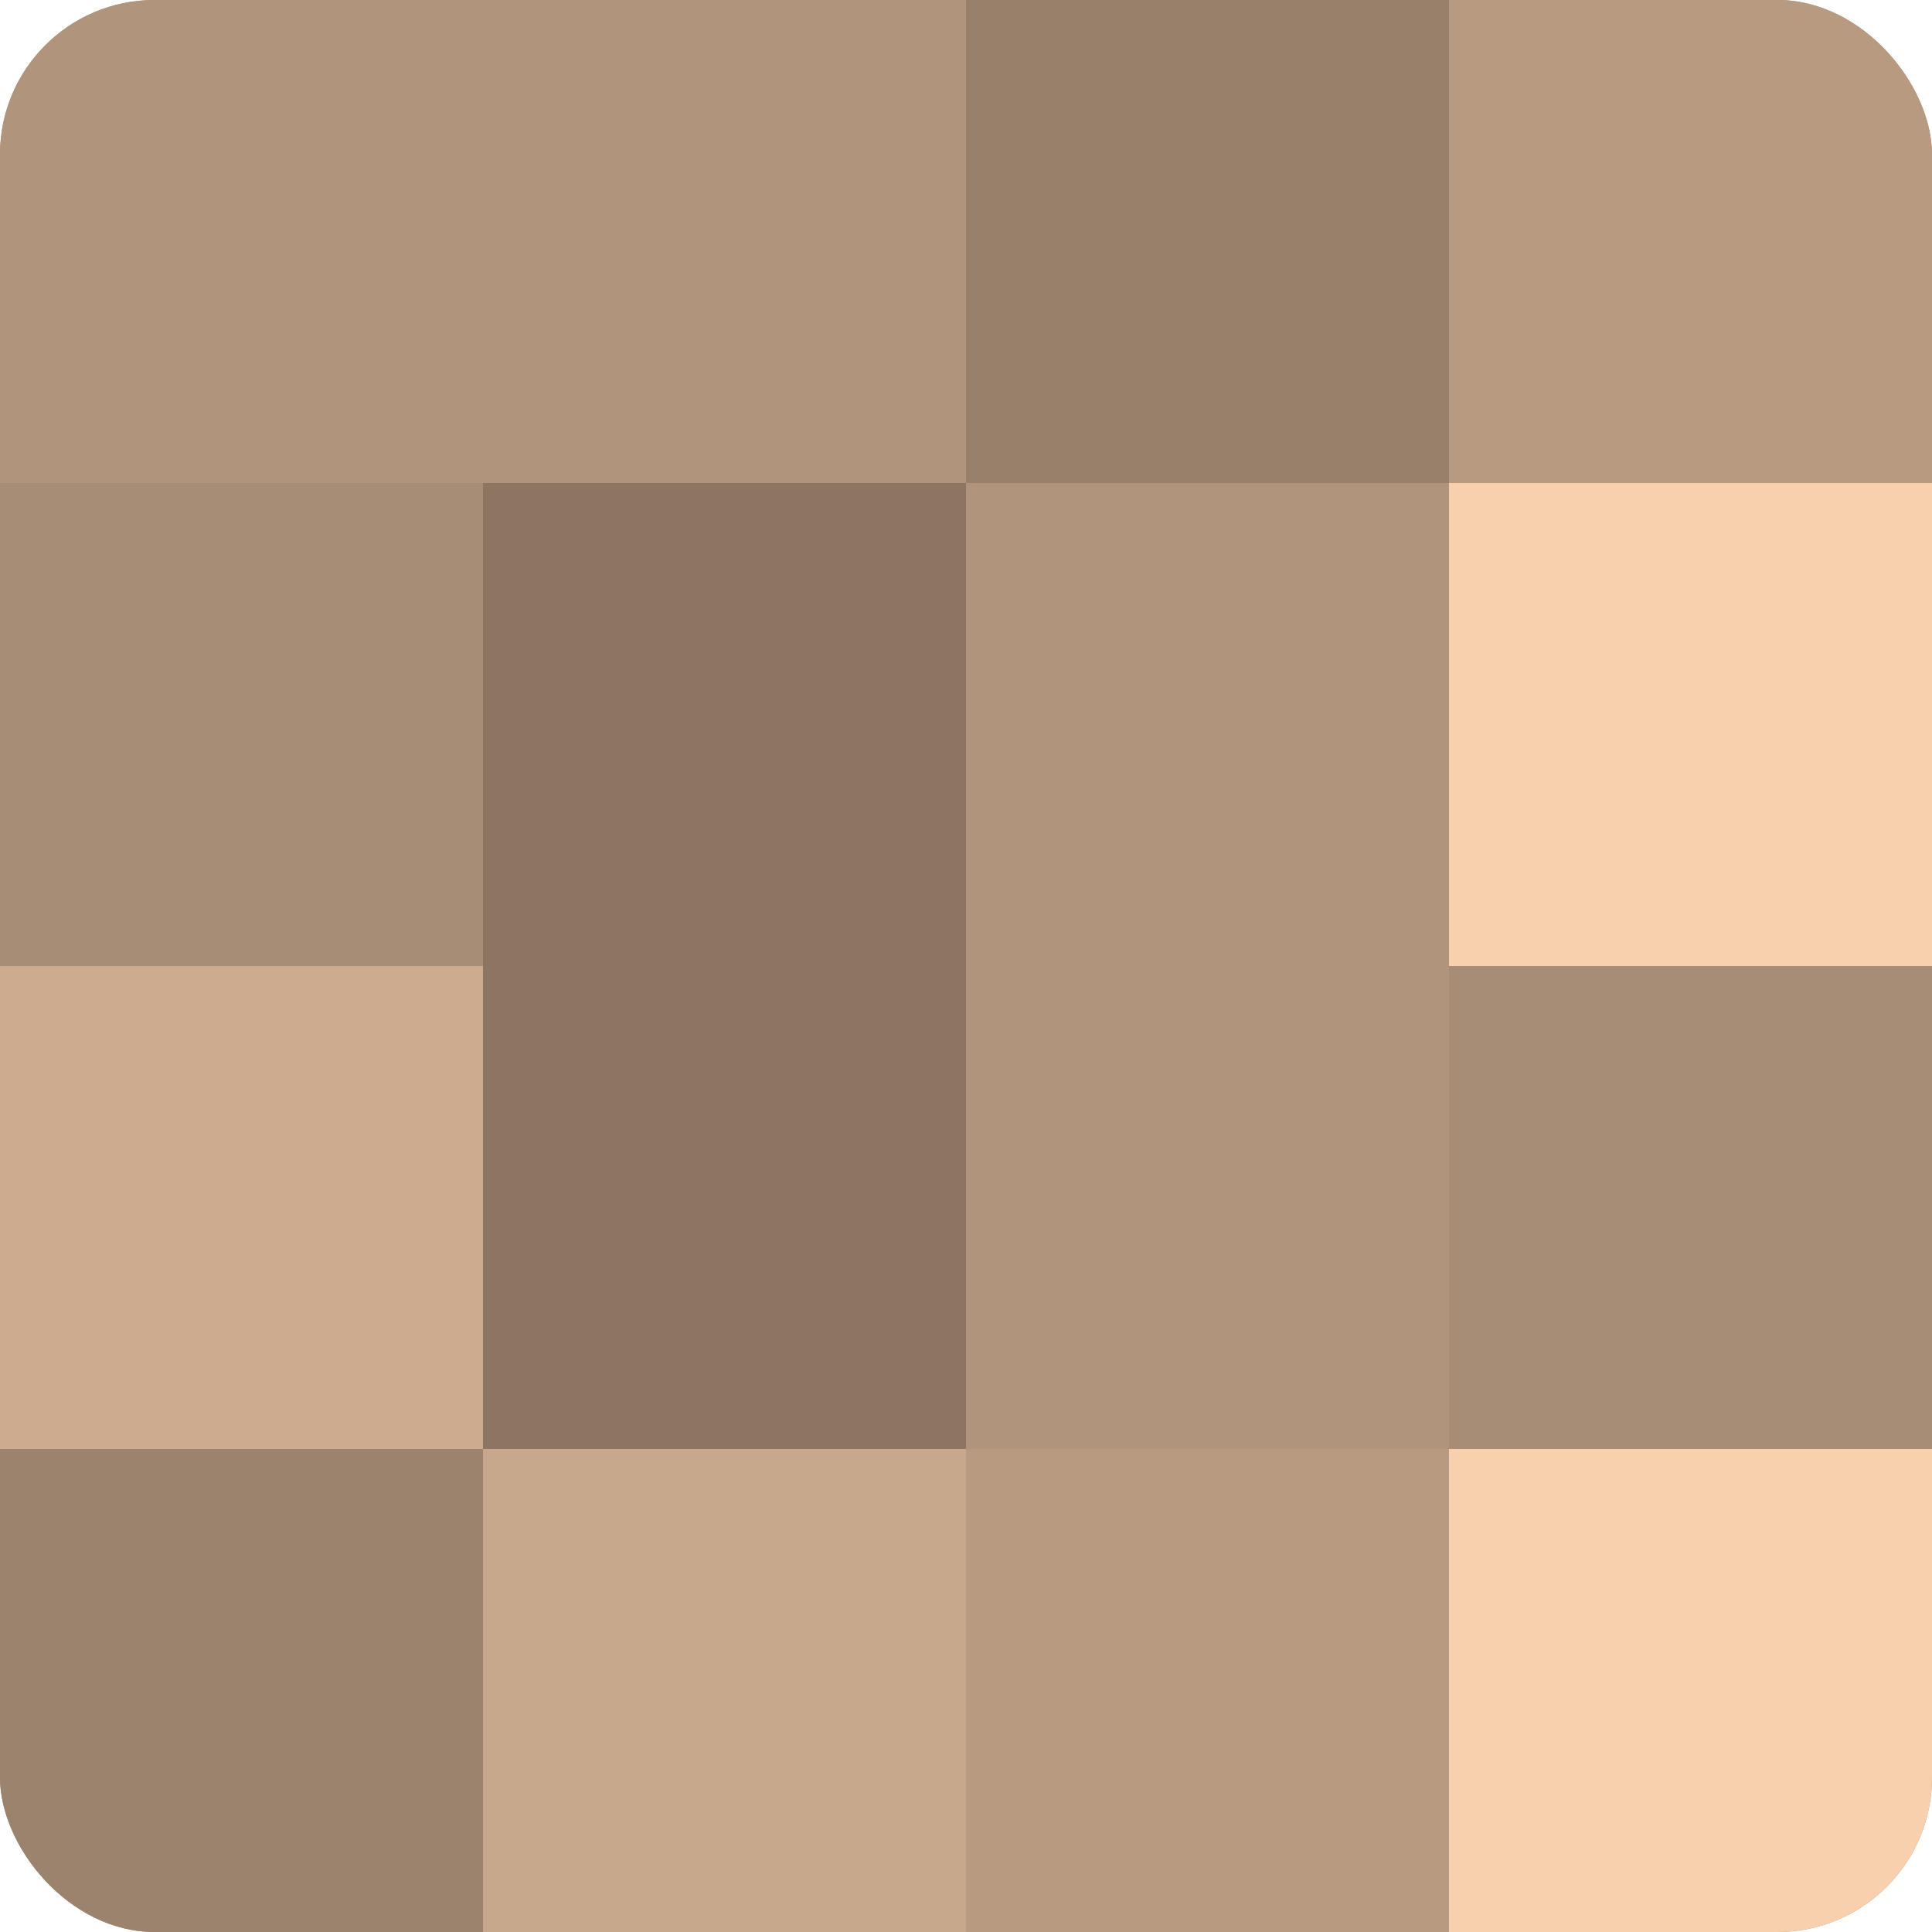 <?xml version="1.0" encoding="UTF-8"?>
<svg xmlns="http://www.w3.org/2000/svg" width="60" height="60" viewBox="0 0 100 100" preserveAspectRatio="xMidYMid meet"><defs><clipPath id="c" width="100" height="100"><rect width="100" height="100" rx="8" ry="8"/></clipPath></defs><g clip-path="url(#c)"><rect width="100" height="100" fill="#a08670"/><rect width="25" height="25" fill="#b0947b"/><rect y="25" width="25" height="25" fill="#a88d76"/><rect y="50" width="25" height="25" fill="#ccab8f"/><rect y="75" width="25" height="25" fill="#9c836d"/><rect x="25" width="25" height="25" fill="#b0947b"/><rect x="25" y="25" width="25" height="25" fill="#8c7662"/><rect x="25" y="50" width="25" height="25" fill="#8c7662"/><rect x="25" y="75" width="25" height="25" fill="#c8a88c"/><rect x="50" width="25" height="25" fill="#98806a"/><rect x="50" y="25" width="25" height="25" fill="#b0947b"/><rect x="50" y="50" width="25" height="25" fill="#b0947b"/><rect x="50" y="75" width="25" height="25" fill="#b89a81"/><rect x="75" width="25" height="25" fill="#b89a81"/><rect x="75" y="25" width="25" height="25" fill="#f8d0ad"/><rect x="75" y="50" width="25" height="25" fill="#a88d76"/><rect x="75" y="75" width="25" height="25" fill="#f8d0ad"/></g></svg>

